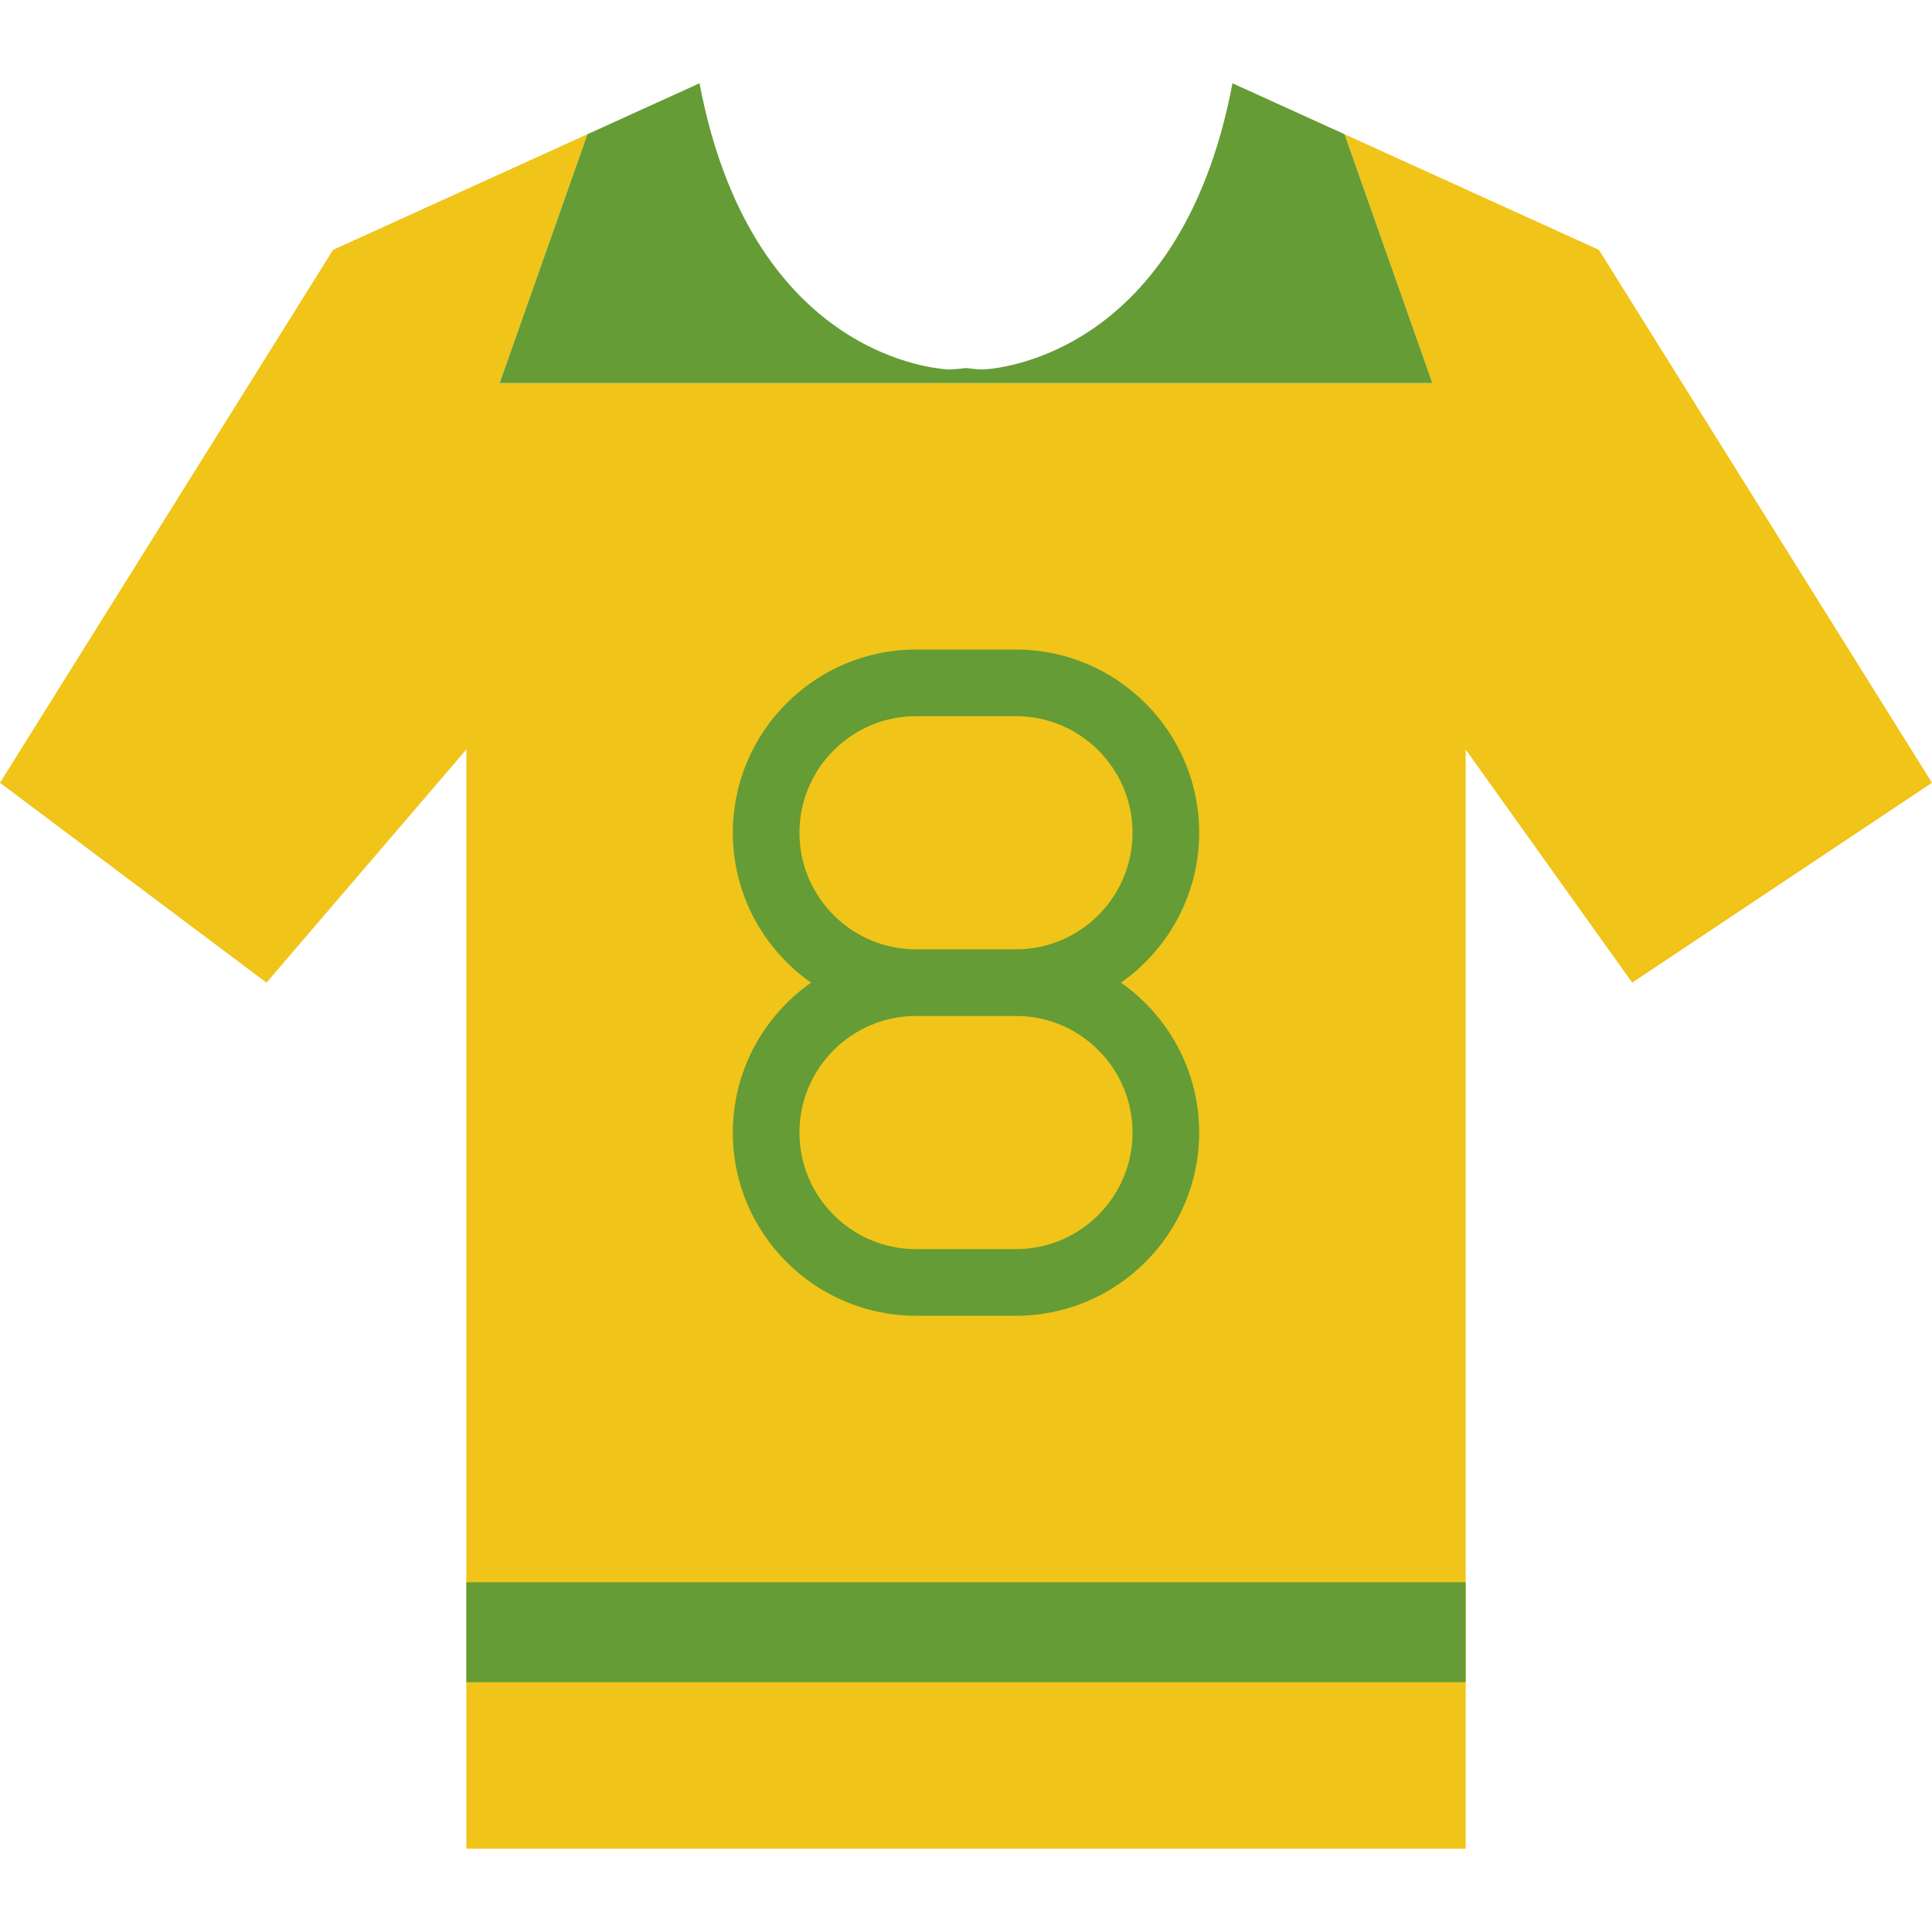 <?xml version="1.0" encoding="iso-8859-1"?>
<!-- Uploaded to: SVG Repo, www.svgrepo.com, Generator: SVG Repo Mixer Tools -->
<svg version="1.1" id="Capa_1" xmlns="http://www.w3.org/2000/svg" xmlns:xlink="http://www.w3.org/1999/xlink" 
	 viewBox="0 0 58 58" xml:space="preserve">
<polygon style="fill:#F0C419;" points="48,7.5 37,2.5 40.363,4.029 43,11.5 29,11.5 15,11.5 17.637,4.029 21,2.5 10,7.5 0,23.5 
	8,29.5 14,22.5 14,55.5 29,55.5 44,55.5 44,22.5 49,29.5 58,23.5 "/>
<path style="fill:#659C35;" d="M24.087,8.955c0.637,0.631,1.291,1.075,1.894,1.389C25.378,10.031,24.724,9.586,24.087,8.955z"/>
<path style="fill:#659C35;" d="M21.35,3.998c0.395,1.403,0.919,2.529,1.505,3.432C22.269,6.527,21.745,5.401,21.35,3.998z"/>
<path style="fill:#659C35;" d="M28.999,11.049c-0.295,0.037-0.48,0.043-0.48,0.043s-1.131-0.017-2.538-0.748
	c1.407,0.731,2.538,0.748,2.538,0.748S28.704,11.086,28.999,11.049z"/>
<path style="fill:#659C35;" d="M15,11.5h14v-0.451l-0.001,0c-0.295,0.037-0.48,0.044-0.48,0.044s-1.131-0.017-2.538-0.748
	c-0.603-0.313-1.257-0.758-1.894-1.389c-0.425-0.42-0.842-0.924-1.232-1.526c-0.585-0.903-1.109-2.029-1.505-3.432
	C21.218,3.53,21.101,3.031,21,2.5l-3.363,1.529L15,11.5z"/>
<path style="fill:#659C35;" d="M29.481,11.093c0,0-0.186-0.006-0.481-0.044V11.5h14l-2.637-7.471L37,2.5
	C35.389,11.003,29.481,11.093,29.481,11.093z"/>
<rect x="14" y="47.5" style="fill:#659C35;" width="30" height="3"/>
<path style="fill:#659C35;" d="M33.652,29.5C35.069,28.504,36,26.86,36,25c0-3.032-2.468-5.5-5.5-5.5h-3c-3.032,0-5.5,2.468-5.5,5.5
	c0,1.86,0.931,3.504,2.348,4.5C22.931,30.496,22,32.14,22,34c0,3.032,2.468,5.5,5.5,5.5h3c3.032,0,5.5-2.468,5.5-5.5
	C36,32.14,35.069,30.496,33.652,29.5z M24,25c0-1.93,1.57-3.5,3.5-3.5h3c1.93,0,3.5,1.57,3.5,3.5s-1.57,3.5-3.5,3.5h-3
	C25.57,28.5,24,26.93,24,25z M30.5,37.5h-3c-1.93,0-3.5-1.57-3.5-3.5s1.57-3.5,3.5-3.5h3c1.93,0,3.5,1.57,3.5,3.5
	S32.43,37.5,30.5,37.5z"/>
</svg>